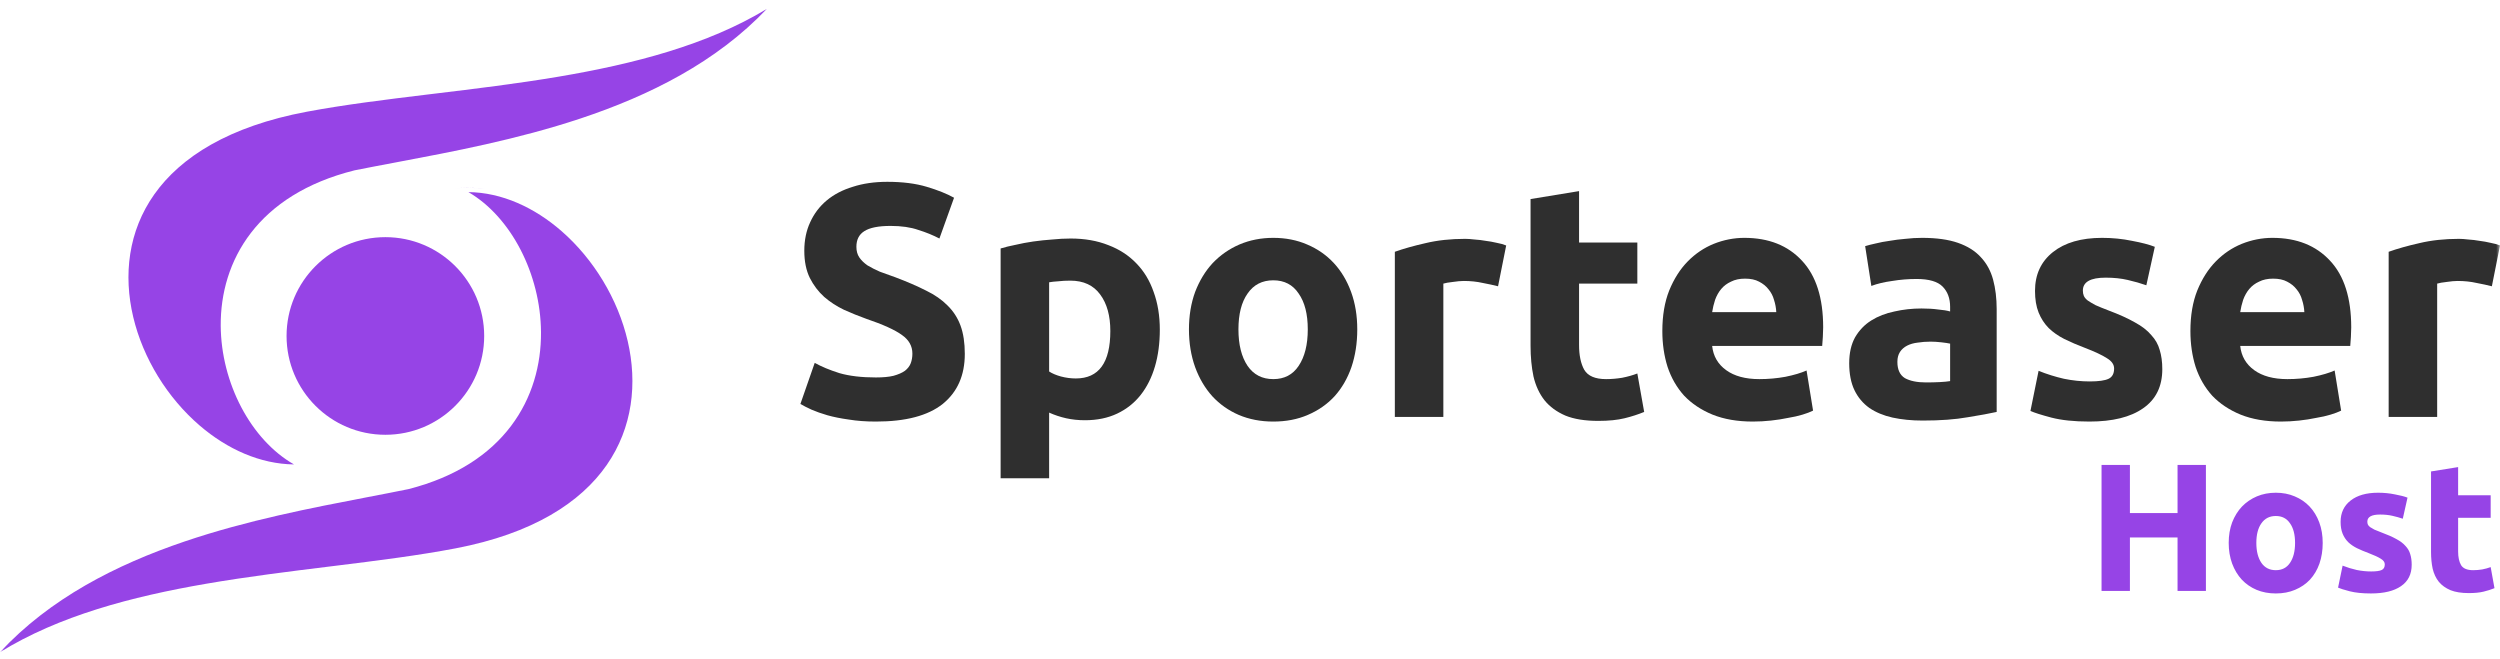 <?xml version="1.0" encoding="UTF-8"?>
<svg xmlns="http://www.w3.org/2000/svg" width="330" height="87" viewBox="0 0 330 87" fill="none">
  <g clip-path="url(#clip0_13_2)">
    <mask id="mask0_13_2" style="mask-type:luminance" maskUnits="userSpaceOnUse" x="0" y="0" width="330" height="87">
      <path d="M330 0H0V87H330V0Z" fill="white"></path>
    </mask>
    <g mask="url(#mask0_13_2)">
      <path fill-rule="evenodd" clip-rule="evenodd" d="M63.961 24.95C62.598 24.753 61.213 24.726 59.823 24.89C60.142 24.852 60.462 24.825 60.781 24.807C61.848 24.747 62.911 24.798 63.961 24.95ZM53.925 64.561L53.912 64.564L53.899 64.567C52.176 64.919 50.355 65.269 48.459 65.633C41.103 67.047 32.622 68.677 24.371 71.474C15.303 74.547 6.577 79.01 0 86.087C7.766 81.288 17.372 78.751 27.216 77.055C32.655 76.118 38.188 75.436 43.541 74.775L44.295 74.682C49.888 73.991 55.267 73.313 60.153 72.38C70.355 70.43 76.652 66.322 80.086 61.381C83.518 56.443 84.148 50.59 82.858 45.027C81.566 39.457 78.353 34.207 74.153 30.532C70.545 27.376 66.242 25.409 61.829 25.357C67.464 28.634 71.362 36.199 71.413 43.849C71.441 48.152 70.258 52.525 67.455 56.232C64.65 59.943 60.254 62.947 53.925 64.561Z" fill="#9644E6"></path>
      <path fill-rule="evenodd" clip-rule="evenodd" d="M103.013 0.035C103.023 0.024 103.033 0.012 103.044 0C103.04 0.004 103.037 0.008 103.034 0.012C103.027 0.02 103.02 0.028 103.013 0.035ZM46.787 22.488L46.8 22.485L46.813 22.482C48.552 22.134 50.39 21.787 52.304 21.427C59.729 20.027 68.29 18.413 76.619 15.644C85.771 12.601 94.58 8.182 101.219 1.175C93.379 5.927 83.683 8.439 73.746 10.118C68.256 11.045 62.672 11.721 57.269 12.375L56.507 12.467C50.862 13.151 45.432 13.823 40.5 14.747C30.202 16.677 23.846 20.745 20.38 25.637C16.916 30.526 16.279 36.321 17.582 41.829C18.886 47.344 22.129 52.542 26.369 56.181C30.011 59.305 34.354 61.253 38.808 61.304C33.121 58.06 29.186 50.569 29.135 42.995C29.106 38.735 30.301 34.405 33.13 30.734C35.961 27.061 40.398 24.086 46.787 22.488Z" fill="#9644E6"></path>
      <path d="M63.913 44.348C63.913 51.551 58.073 57.391 50.87 57.391C43.666 57.391 37.826 51.551 37.826 44.348C37.826 37.144 43.666 31.304 50.87 31.304C58.073 31.304 63.913 37.144 63.913 44.348Z" fill="#9644E6"></path>
      <path d="M115.622 49.824C116.567 49.824 117.341 49.751 117.943 49.605C118.573 49.43 119.074 49.212 119.447 48.949C119.819 48.657 120.077 48.322 120.22 47.942C120.363 47.563 120.435 47.14 120.435 46.673C120.435 45.681 119.977 44.864 119.06 44.222C118.143 43.551 116.567 42.836 114.333 42.077C113.359 41.727 112.385 41.333 111.411 40.895C110.437 40.428 109.563 39.859 108.789 39.188C108.016 38.488 107.386 37.656 106.899 36.693C106.412 35.701 106.168 34.505 106.168 33.104C106.168 31.703 106.426 30.449 106.942 29.34C107.457 28.202 108.188 27.239 109.133 26.451C110.079 25.663 111.224 25.065 112.571 24.657C113.917 24.219 115.436 24 117.126 24C119.131 24 120.865 24.219 122.326 24.657C123.787 25.094 124.99 25.576 125.935 26.101L124.002 31.485C123.171 31.047 122.24 30.668 121.208 30.347C120.206 29.997 118.988 29.821 117.556 29.821C115.951 29.821 114.791 30.055 114.075 30.522C113.387 30.959 113.044 31.645 113.044 32.579C113.044 33.133 113.173 33.6 113.43 33.98C113.688 34.359 114.046 34.709 114.505 35.03C114.992 35.322 115.536 35.599 116.138 35.862C116.768 36.095 117.456 36.343 118.2 36.606C119.747 37.189 121.094 37.773 122.24 38.357C123.386 38.911 124.331 39.568 125.076 40.326C125.85 41.085 126.422 41.975 126.795 42.996C127.167 44.017 127.354 45.258 127.354 46.717C127.354 49.547 126.38 51.75 124.431 53.326C122.483 54.873 119.547 55.646 115.622 55.646C114.304 55.646 113.115 55.558 112.055 55.383C110.995 55.237 110.05 55.048 109.219 54.814C108.417 54.581 107.715 54.333 107.113 54.07C106.54 53.807 106.053 53.559 105.652 53.326L107.543 47.898C108.431 48.395 109.52 48.847 110.809 49.255C112.127 49.635 113.731 49.824 115.622 49.824Z" fill="#2F2F2F"></path>
      <path d="M146.564 43.697C146.564 41.683 146.12 40.078 145.232 38.882C144.343 37.656 143.026 37.044 141.278 37.044C140.705 37.044 140.175 37.073 139.688 37.131C139.201 37.16 138.8 37.204 138.485 37.262V49.036C138.886 49.299 139.402 49.518 140.032 49.693C140.691 49.868 141.35 49.956 142.009 49.956C145.045 49.956 146.564 47.869 146.564 43.697ZM153.096 43.521C153.096 45.301 152.881 46.921 152.451 48.38C152.021 49.839 151.391 51.094 150.56 52.144C149.729 53.195 148.698 54.012 147.466 54.595C146.234 55.179 144.816 55.471 143.212 55.471C142.324 55.471 141.493 55.383 140.719 55.208C139.946 55.033 139.201 54.785 138.485 54.464V63.13H132.082V32.798C132.655 32.623 133.314 32.462 134.059 32.316C134.804 32.141 135.577 31.995 136.379 31.879C137.21 31.762 138.041 31.674 138.872 31.616C139.731 31.529 140.548 31.485 141.321 31.485C143.183 31.485 144.845 31.776 146.306 32.36C147.767 32.914 148.999 33.717 150.002 34.767C151.004 35.789 151.763 37.044 152.279 38.532C152.823 40.02 153.096 41.683 153.096 43.521Z" fill="#2F2F2F"></path>
      <path d="M179.159 43.478C179.159 45.287 178.901 46.95 178.386 48.468C177.87 49.956 177.125 51.24 176.151 52.319C175.177 53.37 174.002 54.187 172.627 54.77C171.281 55.354 169.762 55.646 168.072 55.646C166.411 55.646 164.892 55.354 163.517 54.77C162.171 54.187 161.01 53.37 160.036 52.319C159.062 51.24 158.303 49.956 157.759 48.468C157.214 46.95 156.942 45.287 156.942 43.478C156.942 41.669 157.214 40.02 157.759 38.532C158.332 37.044 159.105 35.774 160.079 34.724C161.082 33.673 162.257 32.856 163.603 32.273C164.978 31.689 166.468 31.397 168.072 31.397C169.705 31.397 171.195 31.689 172.541 32.273C173.917 32.856 175.091 33.673 176.065 34.724C177.039 35.774 177.798 37.044 178.343 38.532C178.887 40.02 179.159 41.669 179.159 43.478ZM172.627 43.478C172.627 41.464 172.226 39.889 171.424 38.751C170.651 37.583 169.533 37 168.072 37C166.611 37 165.48 37.583 164.677 38.751C163.875 39.889 163.474 41.464 163.474 43.478C163.474 45.491 163.875 47.096 164.677 48.292C165.48 49.46 166.611 50.043 168.072 50.043C169.533 50.043 170.651 49.46 171.424 48.292C172.226 47.096 172.627 45.491 172.627 43.478Z" fill="#2F2F2F"></path>
      <path d="M197.742 37.788C197.169 37.642 196.495 37.496 195.722 37.35C194.948 37.175 194.118 37.087 193.229 37.087C192.828 37.087 192.341 37.131 191.768 37.218C191.224 37.277 190.809 37.35 190.522 37.437V55.033H184.119V33.235C185.265 32.827 186.612 32.447 188.159 32.097C189.734 31.718 191.482 31.528 193.401 31.528C193.745 31.528 194.16 31.558 194.648 31.616C195.135 31.645 195.622 31.703 196.109 31.791C196.596 31.849 197.083 31.937 197.57 32.054C198.057 32.141 198.472 32.258 198.816 32.404L197.742 37.788Z" fill="#2F2F2F"></path>
      <path d="M202.033 26.276L208.436 25.226V32.01H216.129V37.437H208.436V45.535C208.436 46.906 208.666 48.001 209.124 48.818C209.611 49.635 210.571 50.043 212.003 50.043C212.691 50.043 213.393 49.985 214.109 49.868C214.854 49.722 215.527 49.532 216.129 49.299L217.031 54.376C216.257 54.697 215.398 54.975 214.453 55.208C213.507 55.441 212.347 55.558 210.972 55.558C209.224 55.558 207.777 55.325 206.632 54.858C205.486 54.362 204.569 53.691 203.881 52.844C203.194 51.969 202.707 50.919 202.42 49.693C202.162 48.468 202.033 47.111 202.033 45.622V26.276Z" fill="#2F2F2F"></path>
      <path d="M219.429 43.697C219.429 41.654 219.73 39.874 220.331 38.357C220.962 36.81 221.778 35.526 222.781 34.505C223.784 33.483 224.93 32.71 226.219 32.185C227.537 31.66 228.883 31.397 230.258 31.397C233.467 31.397 236.002 32.404 237.864 34.417C239.726 36.401 240.658 39.334 240.658 43.215C240.658 43.594 240.643 44.017 240.615 44.484C240.586 44.922 240.557 45.316 240.529 45.666H226.004C226.147 47.008 226.763 48.074 227.852 48.861C228.94 49.649 230.401 50.043 232.235 50.043C233.409 50.043 234.555 49.941 235.673 49.737C236.819 49.503 237.75 49.226 238.466 48.905L239.325 54.201C238.982 54.376 238.523 54.551 237.95 54.727C237.377 54.902 236.733 55.048 236.016 55.164C235.329 55.31 234.584 55.427 233.782 55.514C232.98 55.602 232.178 55.646 231.375 55.646C229.341 55.646 227.565 55.339 226.047 54.727C224.557 54.114 223.311 53.282 222.308 52.232C221.334 51.152 220.604 49.883 220.117 48.424C219.658 46.965 219.429 45.389 219.429 43.697ZM234.469 41.202C234.441 40.647 234.341 40.107 234.169 39.582C234.025 39.057 233.782 38.59 233.438 38.181C233.123 37.773 232.708 37.437 232.192 37.175C231.705 36.912 231.089 36.781 230.344 36.781C229.628 36.781 229.012 36.912 228.496 37.175C227.981 37.408 227.551 37.729 227.207 38.138C226.863 38.546 226.591 39.028 226.391 39.582C226.219 40.107 226.09 40.647 226.004 41.202H234.469Z" fill="#2F2F2F"></path>
      <path d="M254.236 50.481C254.867 50.481 255.468 50.466 256.041 50.437C256.614 50.408 257.072 50.364 257.416 50.306V45.36C257.158 45.301 256.772 45.243 256.256 45.185C255.74 45.126 255.268 45.097 254.838 45.097C254.236 45.097 253.663 45.141 253.119 45.228C252.603 45.287 252.145 45.418 251.744 45.622C251.343 45.827 251.028 46.104 250.798 46.454C250.569 46.804 250.455 47.242 250.455 47.767C250.455 48.788 250.784 49.503 251.443 49.912C252.131 50.291 253.062 50.481 254.236 50.481ZM253.721 31.397C255.611 31.397 257.187 31.616 258.448 32.054C259.708 32.491 260.711 33.119 261.456 33.936C262.229 34.753 262.773 35.745 263.089 36.912C263.404 38.079 263.561 39.378 263.561 40.808V54.376C262.645 54.581 261.37 54.814 259.737 55.077C258.104 55.368 256.127 55.514 253.807 55.514C252.345 55.514 251.013 55.383 249.81 55.12C248.635 54.858 247.618 54.435 246.759 53.851C245.9 53.238 245.241 52.45 244.782 51.488C244.324 50.525 244.095 49.343 244.095 47.942C244.095 46.6 244.353 45.462 244.868 44.528C245.413 43.594 246.129 42.85 247.017 42.296C247.905 41.742 248.922 41.347 250.068 41.114C251.214 40.852 252.403 40.72 253.635 40.72C254.465 40.72 255.196 40.764 255.826 40.852C256.485 40.91 257.015 40.997 257.416 41.114V40.501C257.416 39.392 257.087 38.502 256.428 37.831C255.769 37.16 254.623 36.825 252.99 36.825C251.901 36.825 250.827 36.912 249.767 37.087C248.707 37.233 247.79 37.452 247.017 37.744L246.2 32.491C246.573 32.375 247.031 32.258 247.575 32.141C248.148 31.995 248.764 31.879 249.423 31.791C250.082 31.674 250.77 31.587 251.486 31.529C252.231 31.441 252.976 31.397 253.721 31.397Z" fill="#2F2F2F"></path>
      <path d="M275.84 50.35C277.015 50.35 277.845 50.233 278.333 49.999C278.82 49.766 279.063 49.314 279.063 48.642C279.063 48.117 278.748 47.665 278.118 47.286C277.487 46.877 276.528 46.425 275.238 45.929C274.236 45.55 273.319 45.156 272.488 44.747C271.686 44.339 270.999 43.857 270.426 43.303C269.853 42.719 269.409 42.033 269.093 41.245C268.778 40.458 268.621 39.509 268.621 38.4C268.621 36.241 269.409 34.534 270.984 33.279C272.56 32.025 274.723 31.397 277.473 31.397C278.848 31.397 280.166 31.529 281.427 31.791C282.687 32.025 283.69 32.287 284.435 32.579L283.317 37.656C282.572 37.394 281.756 37.16 280.868 36.956C280.008 36.752 279.034 36.65 277.946 36.65C275.94 36.65 274.938 37.219 274.938 38.357C274.938 38.619 274.981 38.853 275.067 39.057C275.153 39.261 275.324 39.465 275.582 39.67C275.84 39.845 276.184 40.049 276.614 40.282C277.072 40.487 277.645 40.72 278.333 40.983C279.736 41.508 280.897 42.033 281.813 42.559C282.73 43.055 283.446 43.609 283.962 44.222C284.506 44.805 284.879 45.462 285.079 46.191C285.308 46.921 285.423 47.767 285.423 48.73C285.423 51.006 284.578 52.728 282.888 53.895C281.226 55.062 278.863 55.646 275.797 55.646C273.792 55.646 272.116 55.471 270.769 55.12C269.451 54.77 268.535 54.479 268.019 54.245L269.093 48.949C270.182 49.387 271.299 49.737 272.445 49.999C273.591 50.233 274.723 50.35 275.84 50.35Z" fill="#2F2F2F"></path>
      <path d="M289.134 43.697C289.134 41.654 289.435 39.874 290.036 38.357C290.666 36.81 291.483 35.526 292.486 34.505C293.488 33.483 294.634 32.71 295.923 32.185C297.241 31.66 298.588 31.397 299.963 31.397C303.172 31.397 305.707 32.404 307.569 34.417C309.431 36.401 310.362 39.334 310.362 43.215C310.362 43.594 310.348 44.017 310.319 44.484C310.291 44.922 310.262 45.316 310.233 45.666H295.709C295.852 47.008 296.468 48.074 297.556 48.861C298.645 49.649 300.106 50.043 301.94 50.043C303.114 50.043 304.26 49.941 305.377 49.737C306.523 49.503 307.454 49.226 308.171 48.905L309.03 54.201C308.686 54.376 308.228 54.551 307.655 54.727C307.082 54.902 306.437 55.048 305.721 55.164C305.034 55.31 304.289 55.427 303.487 55.514C302.685 55.602 301.882 55.646 301.08 55.646C299.046 55.646 297.27 55.339 295.752 54.727C294.262 54.114 293.016 53.282 292.013 52.232C291.039 51.152 290.308 49.883 289.821 48.424C289.363 46.965 289.134 45.389 289.134 43.697ZM304.174 41.202C304.146 40.647 304.045 40.107 303.873 39.582C303.73 39.057 303.487 38.59 303.143 38.181C302.828 37.773 302.412 37.437 301.897 37.175C301.41 36.912 300.794 36.781 300.049 36.781C299.333 36.781 298.717 36.912 298.201 37.175C297.685 37.408 297.256 37.729 296.912 38.138C296.568 38.546 296.296 39.028 296.095 39.582C295.923 40.107 295.795 40.647 295.709 41.202H304.174Z" fill="#2F2F2F"></path>
      <path d="M328.926 37.788C328.353 37.642 327.68 37.496 326.906 37.35C326.133 37.175 325.302 37.087 324.414 37.087C324.013 37.087 323.526 37.131 322.953 37.218C322.408 37.277 321.993 37.35 321.706 37.437V55.033H315.303V33.235C316.449 32.827 317.796 32.447 319.343 32.097C320.919 31.718 322.666 31.528 324.586 31.528C324.929 31.528 325.345 31.558 325.832 31.616C326.319 31.645 326.806 31.703 327.293 31.791C327.78 31.849 328.267 31.937 328.754 32.054C329.241 32.141 329.656 32.258 330 32.404L328.926 37.788Z" fill="#2F2F2F"></path>
      <path d="M287.436 61.368H291.18V78H287.436V70.944H281.148V78H277.404V61.368H281.148V67.728H287.436V61.368ZM306.597 71.664C306.597 72.656 306.453 73.568 306.165 74.4C305.877 75.216 305.461 75.92 304.917 76.512C304.373 77.088 303.717 77.536 302.949 77.856C302.197 78.176 301.349 78.336 300.405 78.336C299.477 78.336 298.629 78.176 297.861 77.856C297.109 77.536 296.461 77.088 295.917 76.512C295.373 75.92 294.949 75.216 294.645 74.4C294.341 73.568 294.189 72.656 294.189 71.664C294.189 70.672 294.341 69.768 294.645 68.952C294.965 68.136 295.397 67.44 295.941 66.864C296.501 66.288 297.157 65.84 297.909 65.52C298.677 65.2 299.509 65.04 300.405 65.04C301.317 65.04 302.149 65.2 302.901 65.52C303.669 65.84 304.325 66.288 304.869 66.864C305.413 67.44 305.837 68.136 306.141 68.952C306.445 69.768 306.597 70.672 306.597 71.664ZM302.949 71.664C302.949 70.56 302.725 69.696 302.277 69.072C301.845 68.432 301.221 68.112 300.405 68.112C299.589 68.112 298.957 68.432 298.509 69.072C298.061 69.696 297.837 70.56 297.837 71.664C297.837 72.768 298.061 73.648 298.509 74.304C298.957 74.944 299.589 75.264 300.405 75.264C301.221 75.264 301.845 74.944 302.277 74.304C302.725 73.648 302.949 72.768 302.949 71.664ZM312.992 75.432C313.648 75.432 314.112 75.368 314.384 75.24C314.656 75.112 314.792 74.864 314.792 74.496C314.792 74.208 314.616 73.96 314.264 73.752C313.912 73.528 313.376 73.28 312.656 73.008C312.096 72.8 311.584 72.584 311.12 72.36C310.672 72.136 310.288 71.872 309.968 71.568C309.648 71.248 309.4 70.872 309.224 70.44C309.048 70.008 308.96 69.488 308.96 68.88C308.96 67.696 309.4 66.76 310.28 66.072C311.16 65.384 312.368 65.04 313.904 65.04C314.672 65.04 315.408 65.112 316.112 65.256C316.816 65.384 317.376 65.528 317.792 65.688L317.168 68.472C316.752 68.328 316.296 68.2 315.8 68.088C315.32 67.976 314.776 67.92 314.168 67.92C313.048 67.92 312.488 68.232 312.488 68.856C312.488 69 312.512 69.128 312.56 69.24C312.608 69.352 312.704 69.464 312.848 69.576C312.992 69.672 313.184 69.784 313.424 69.912C313.68 70.024 314 70.152 314.384 70.296C315.168 70.584 315.816 70.872 316.328 71.16C316.84 71.432 317.24 71.736 317.528 72.072C317.832 72.392 318.04 72.752 318.152 73.152C318.28 73.552 318.344 74.016 318.344 74.544C318.344 75.792 317.872 76.736 316.928 77.376C316 78.016 314.68 78.336 312.968 78.336C311.848 78.336 310.912 78.24 310.16 78.048C309.424 77.856 308.912 77.696 308.624 77.568L309.224 74.664C309.832 74.904 310.456 75.096 311.096 75.24C311.736 75.368 312.368 75.432 312.992 75.432ZM320.896 62.232L324.472 61.656V65.376H328.768V68.352H324.472V72.792C324.472 73.544 324.6 74.144 324.856 74.592C325.128 75.04 325.664 75.264 326.464 75.264C326.848 75.264 327.24 75.232 327.64 75.168C328.056 75.088 328.432 74.984 328.768 74.856L329.272 77.64C328.84 77.816 328.36 77.968 327.832 78.096C327.304 78.224 326.656 78.288 325.888 78.288C324.912 78.288 324.104 78.16 323.464 77.904C322.824 77.632 322.312 77.264 321.928 76.8C321.544 76.32 321.272 75.744 321.112 75.072C320.968 74.4 320.896 73.656 320.896 72.84V62.232Z" fill="#9644E6"></path>
    </g>
  </g>
  <defs>
    <clipPath id="clip0_13_2">
      <rect width="330" height="87" fill="white"></rect>
    </clipPath>
  </defs>
</svg>
